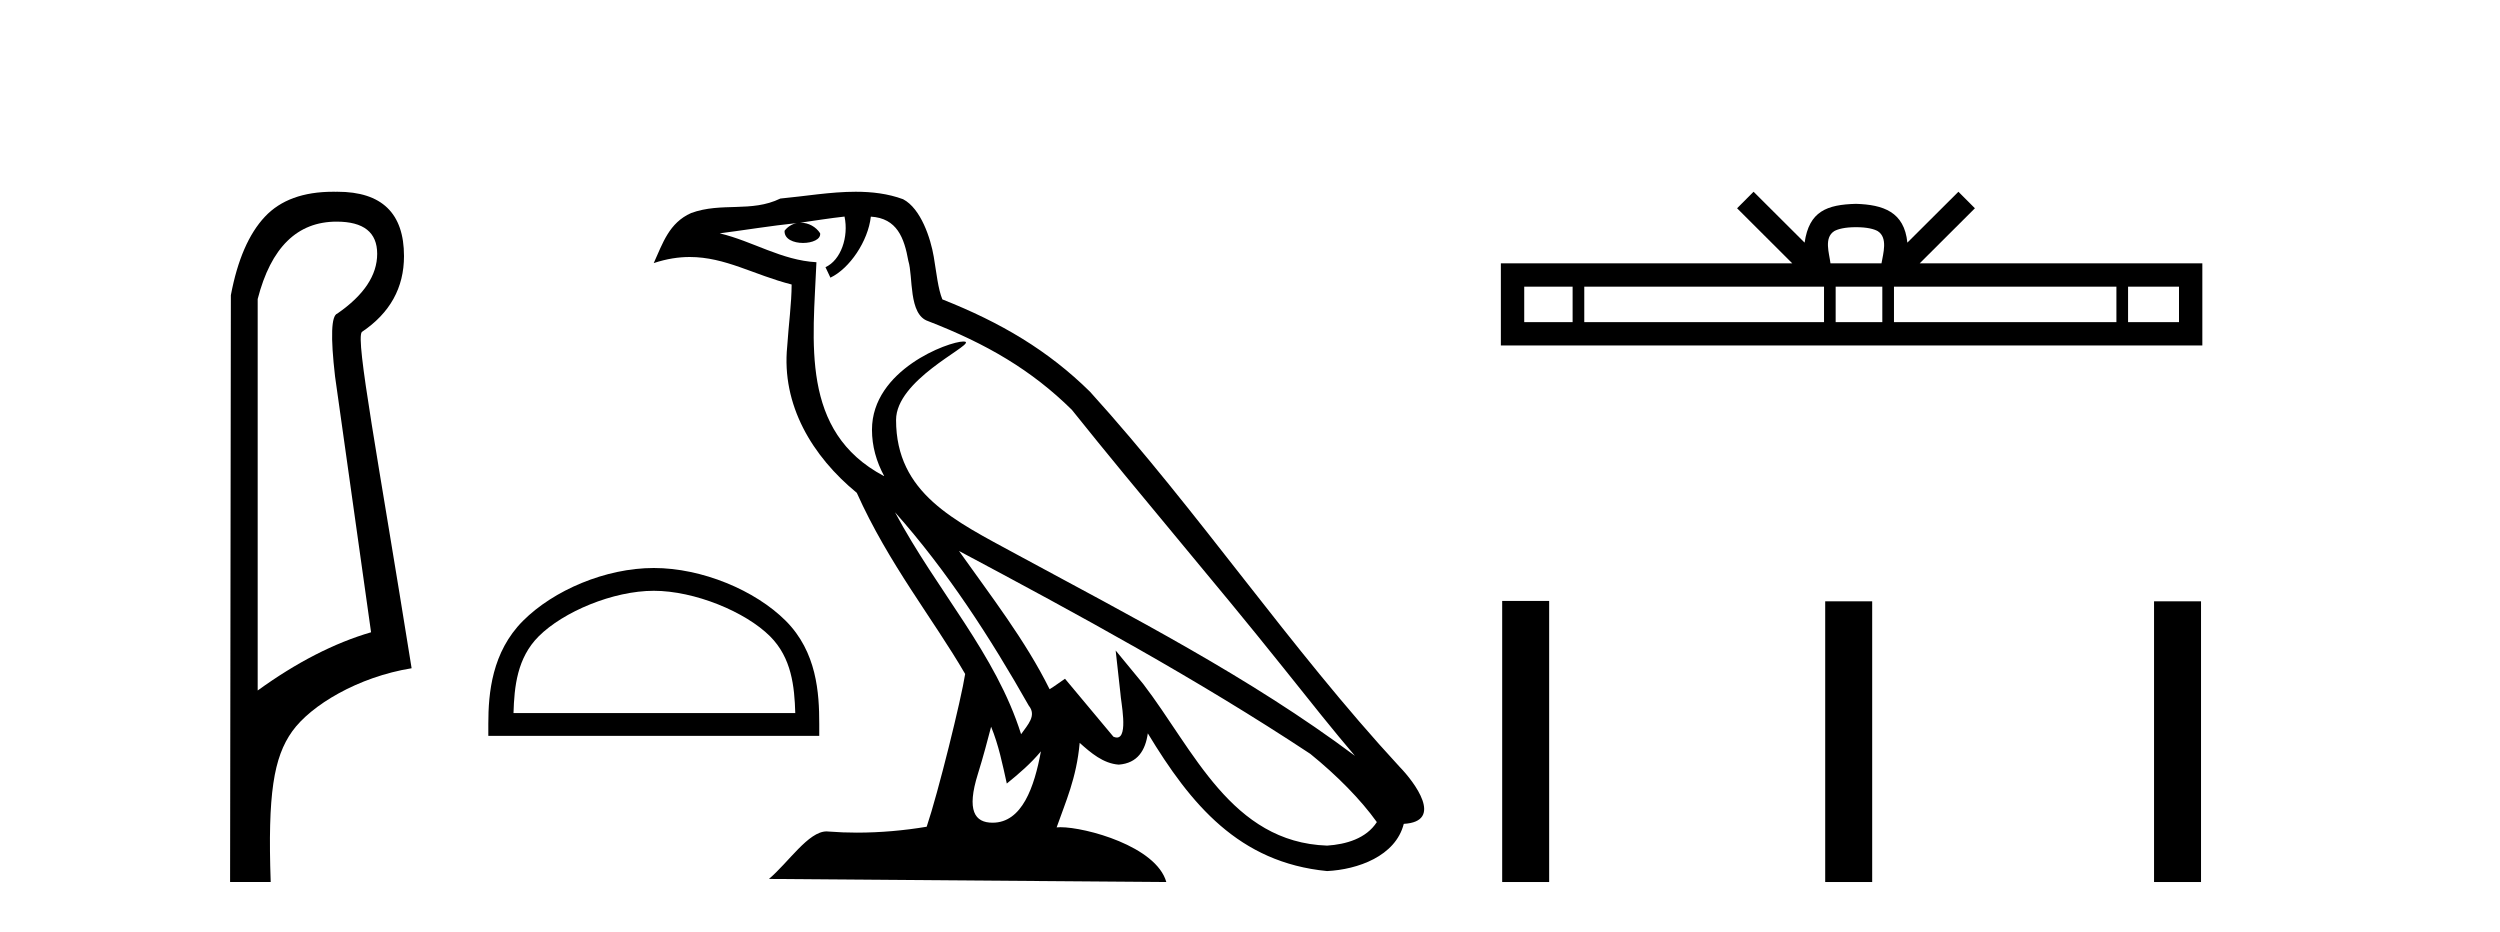 <?xml version='1.0' encoding='UTF-8' standalone='yes'?><svg xmlns='http://www.w3.org/2000/svg' xmlns:xlink='http://www.w3.org/1999/xlink' width='110.0' height='41.0' ><path d='M 14.81 9.752 C 16.001 9.752 16.596 10.224 16.596 11.168 C 16.596 12.112 16.012 12.988 14.843 13.797 C 14.574 13.887 14.54 14.809 14.742 16.562 L 16.327 27.82 C 14.709 28.292 13.046 29.146 11.338 30.382 L 11.338 13.157 C 11.922 10.887 13.079 9.752 14.81 9.752 ZM 14.658 8.437 C 13.345 8.437 12.345 8.802 11.658 9.533 C 10.95 10.286 10.45 11.438 10.158 12.988 L 10.124 38.809 L 11.911 38.809 C 11.776 34.944 12.038 33.325 12.858 32.178 C 13.679 31.032 15.752 29.785 18.111 29.403 C 16.628 20.122 15.63 14.921 15.922 14.606 C 17.158 13.775 17.776 12.663 17.776 11.269 C 17.776 9.381 16.799 8.437 14.845 8.437 C 14.822 8.437 14.799 8.438 14.776 8.438 C 14.736 8.437 14.697 8.437 14.658 8.437 Z' style='fill:#000000;stroke:none' /><path d='M 28.767 25.995 C 30.558 25.995 32.799 26.915 33.884 27.999 C 34.833 28.948 34.957 30.207 34.992 31.376 L 22.594 31.376 C 22.629 30.207 22.753 28.948 23.702 27.999 C 24.787 26.915 26.976 25.995 28.767 25.995 ZM 28.767 24.992 C 26.642 24.992 24.356 25.974 23.016 27.313 C 21.642 28.688 21.486 30.497 21.486 31.851 L 21.486 32.378 L 36.047 32.378 L 36.047 31.851 C 36.047 30.497 35.944 28.688 34.57 27.313 C 33.23 25.974 30.891 24.992 28.767 24.992 Z' style='fill:#000000;stroke:none' /><path d='M 39.38 22.54 L 39.38 22.54 C 41.674 25.118 43.573 28.06 45.266 31.048 C 45.622 31.486 45.222 31.888 44.928 32.305 C 43.813 28.763 41.245 26.03 39.38 22.54 ZM 37.159 9.529 C 37.35 10.422 36.998 11.451 36.321 11.755 L 36.538 12.217 C 37.383 11.815 38.196 10.612 38.317 9.532 C 39.471 9.601 39.787 10.47 39.967 11.479 C 40.184 12.168 39.964 13.841 40.838 14.13 C 43.418 15.129 45.39 16.285 47.161 18.031 C 50.216 21.852 53.408 25.552 56.463 29.376 C 57.65 30.865 58.735 32.228 59.617 33.257 C 54.978 29.789 49.794 27.136 44.708 24.38 C 42.005 22.911 39.427 21.71 39.427 18.477 C 39.427 16.738 42.631 15.281 42.499 15.055 C 42.487 15.035 42.45 15.026 42.392 15.026 C 41.734 15.026 38.367 16.274 38.367 18.907 C 38.367 19.637 38.562 20.313 38.902 20.944 C 38.897 20.944 38.891 20.943 38.886 20.943 C 35.193 18.986 35.78 15.028 35.923 11.538 C 34.388 11.453 33.124 10.616 31.667 10.267 C 32.797 10.121 33.924 9.933 35.057 9.816 L 35.057 9.816 C 34.845 9.858 34.65 9.982 34.521 10.154 C 34.502 10.526 34.923 10.69 35.333 10.69 C 35.733 10.69 36.124 10.534 36.086 10.264 C 35.905 9.982 35.575 9.799 35.237 9.799 C 35.228 9.799 35.218 9.799 35.208 9.799 C 35.772 9.719 36.522 9.599 37.159 9.529 ZM 43.609 31.976 C 43.94 32.78 44.112 33.632 44.299 34.476 C 44.837 34.04 45.358 33.593 45.8 33.06 L 45.8 33.06 C 45.512 34.623 44.975 36.199 43.674 36.199 C 42.886 36.199 42.522 35.667 43.027 34.054 C 43.265 33.293 43.454 32.566 43.609 31.976 ZM 42.195 24.242 L 42.195 24.242 C 47.461 27.047 52.675 29.879 57.655 33.171 C 58.828 34.122 59.873 35.181 60.581 36.172 C 60.112 36.901 59.218 37.152 58.392 37.207 C 54.177 37.06 52.527 32.996 50.3 30.093 L 49.089 28.622 L 49.298 30.507 C 49.312 30.846 49.66 32.452 49.142 32.452 C 49.098 32.452 49.047 32.44 48.99 32.415 L 46.86 29.865 C 46.632 30.015 46.417 30.186 46.182 30.325 C 45.125 28.187 43.579 26.196 42.195 24.242 ZM 37.651 8.437 C 36.544 8.437 35.41 8.636 34.335 8.736 C 33.053 9.361 31.754 8.884 30.41 9.373 C 29.438 9.809 29.166 10.693 28.764 11.576 C 29.337 11.386 29.858 11.308 30.348 11.308 C 31.915 11.308 33.176 12.097 34.832 12.518 C 34.83 13.349 34.699 14.292 34.637 15.242 C 34.38 17.816 35.737 20.076 37.699 21.685 C 39.104 24.814 41.048 27.214 42.467 29.655 C 42.298 30.752 41.277 34.89 40.774 36.376 C 39.789 36.542 38.736 36.636 37.702 36.636 C 37.285 36.636 36.87 36.62 36.464 36.588 C 36.432 36.584 36.401 36.582 36.369 36.582 C 35.571 36.582 34.694 37.945 33.834 38.673 L 51.318 38.809 C 50.872 37.233 47.765 36.397 46.661 36.397 C 46.598 36.397 46.541 36.399 46.492 36.405 C 46.882 35.29 47.367 34.243 47.506 32.686 C 47.994 33.123 48.541 33.595 49.224 33.644 C 50.059 33.582 50.398 33.011 50.504 32.267 C 52.396 35.396 54.512 37.951 58.392 38.327 C 59.733 38.261 61.405 37.675 61.766 36.25 C 63.545 36.149 62.241 34.416 61.58 33.737 C 56.74 28.498 52.745 22.517 47.962 17.238 C 46.12 15.421 44.04 14.192 41.464 13.173 C 41.272 12.702 41.209 12.032 41.085 11.295 C 40.949 10.491 40.52 9.174 39.735 8.765 C 39.067 8.519 38.364 8.437 37.651 8.437 Z' style='fill:#000000;stroke:none' /><path d='M 81.664 9.996 C 82.164 9.996 82.465 10.081 82.621 10.17 C 83.076 10.46 82.859 11.153 82.786 11.587 L 80.541 11.587 C 80.488 11.144 80.243 10.467 80.706 10.17 C 80.862 10.081 81.163 9.996 81.664 9.996 ZM 69.195 12.614 L 69.195 14.174 L 67.066 14.174 L 67.066 12.614 ZM 80.257 12.614 L 80.257 14.174 L 69.708 14.174 L 69.708 12.614 ZM 82.822 12.614 L 82.822 14.174 L 80.769 14.174 L 80.769 12.614 ZM 93.122 12.614 L 93.122 14.174 L 83.335 14.174 L 83.335 12.614 ZM 95.876 12.614 L 95.876 14.174 L 93.635 14.174 L 93.635 12.614 ZM 77.157 8.437 L 76.432 9.164 L 78.86 11.587 L 66.038 11.587 L 66.038 15.201 L 96.903 15.201 L 96.903 11.587 L 84.467 11.587 L 86.896 9.164 L 86.17 8.437 L 83.924 10.676 C 83.79 9.319 82.86 9.007 81.664 8.969 C 80.386 9.003 79.601 9.292 79.403 10.676 L 77.157 8.437 Z' style='fill:#000000;stroke:none' /><path d='M 66.096 26.441 L 66.096 38.809 L 68.163 38.809 L 68.163 26.441 ZM 80.309 26.458 L 80.309 38.809 L 82.376 38.809 L 82.376 26.458 ZM 94.778 26.458 L 94.778 38.809 L 96.845 38.809 L 96.845 26.458 Z' style='fill:#000000;stroke:none' /></svg>